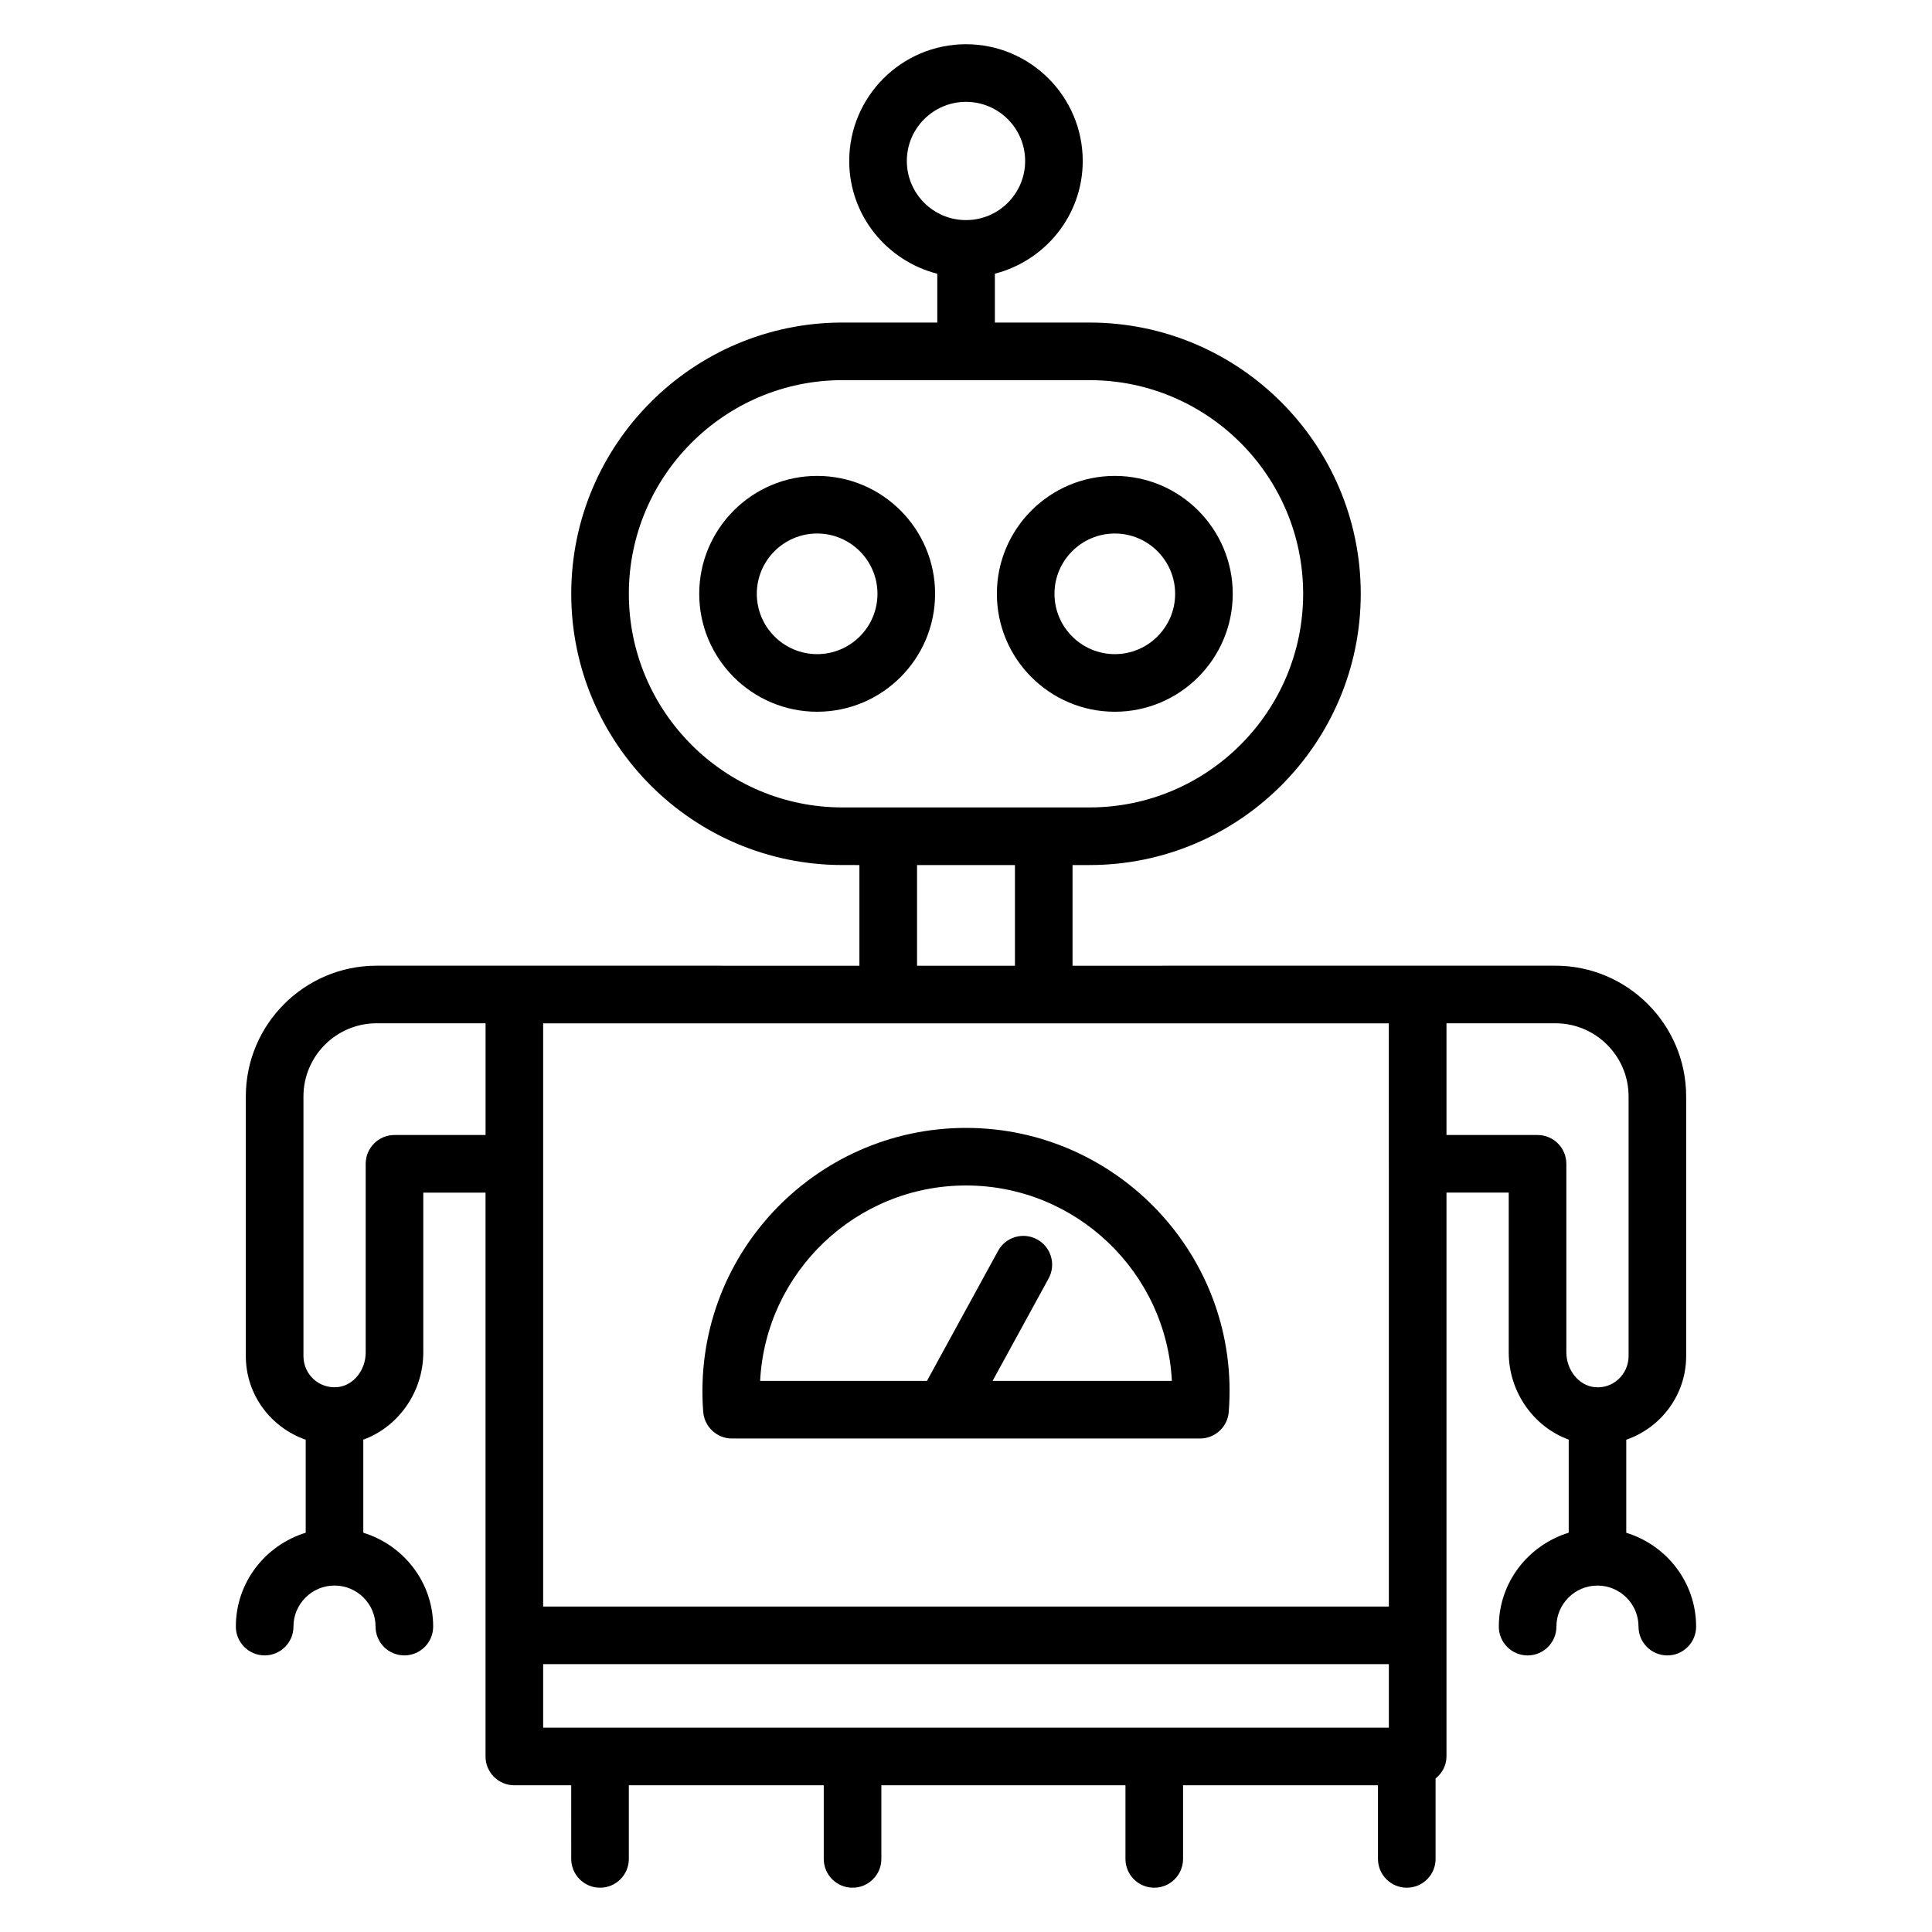 <?xml version="1.0" encoding="UTF-8"?>
<!-- Uploaded to: SVG Repo, www.svgrepo.com, Generator: SVG Repo Mixer Tools -->
<svg fill="#000000" width="800px" height="800px" version="1.1" viewBox="144 144 512 512" xmlns="http://www.w3.org/2000/svg">
 <g>
  <path d="m391.81 301.37c0-17.238-14.023-31.25-31.25-31.25-17.238 0-31.258 14.016-31.258 31.25 0 17.238 14.023 31.25 31.258 31.25 17.227 0 31.25-14.016 31.25-31.25zm-31.254 15.984c-8.816 0-15.992-7.168-15.992-15.984 0-8.816 7.168-15.984 15.992-15.984 8.809 0 15.984 7.168 15.984 15.984 0 8.816-7.172 15.984-15.984 15.984z"/>
  <path d="m439.44 332.62c17.23 0 31.25-14.016 31.25-31.25 0-17.238-14.023-31.25-31.25-31.25-17.238 0-31.258 14.016-31.258 31.25-0.004 17.234 14.02 31.25 31.258 31.25zm0-47.234c8.809 0 15.984 7.168 15.984 15.984 0 8.816-7.168 15.984-15.984 15.984s-15.992-7.168-15.992-15.984c0-8.816 7.176-15.984 15.992-15.984z"/>
  <path d="m541.2 575.07c0 4.215 3.414 7.633 7.633 7.633 4.223 0 7.633-3.418 7.633-7.633 0-6 4.887-10.879 10.879-10.879 5.992 0 10.879 4.879 10.879 10.879 0 4.215 3.414 7.633 7.633 7.633 4.223 0 7.633-3.418 7.633-7.633 0-11.742-7.832-21.586-18.512-24.871v-24.656c9.199-3.191 15.871-11.871 15.871-22.176v-68.793c0-19.105-15.551-34.656-34.656-34.656-14.52 0-127.17 0.008-127.96 0.008v-26.68h4.496c39.633 0 71.883-32.25 71.883-71.883 0-39.633-32.25-71.883-71.883-71.883h-25.074v-12.949c13.344-3.434 23.281-15.465 23.281-29.871 0-17.059-13.887-30.938-30.938-30.938-17.062 0-30.945 13.879-30.945 30.938 0 14.418 9.961 26.473 23.336 29.887v12.93h-25.121c-39.633 0-71.883 32.25-71.883 71.883 0 39.641 32.25 71.883 71.883 71.883l4.484 0.004v26.68c-0.793 0-113.38-0.008-127.96-0.008-19.105 0-34.648 15.551-34.648 34.656v68.785c0 10.297 6.672 18.984 15.871 22.176v24.656c-10.68 3.289-18.512 13.129-18.512 24.871 0 4.215 3.414 7.633 7.633 7.633 4.223 0 7.633-3.418 7.633-7.633 0-6 4.887-10.879 10.879-10.879 5.992 0 10.879 4.879 10.879 10.879 0 4.215 3.414 7.633 7.633 7.633 4.223 0 7.633-3.418 7.633-7.633 0-11.742-7.832-21.586-18.512-24.871v-24.672c9.223-3.344 15.895-12.574 15.895-23.113v-42.352h16.496v149.43c0 4.215 3.414 7.633 7.633 7.633h15.074l0.004 19.512c0 4.215 3.414 7.633 7.633 7.633 4.223 0 7.633-3.418 7.633-7.633v-19.512h51.656v19.512c0 4.215 3.414 7.633 7.633 7.633 4.223 0 7.633-3.418 7.633-7.633v-19.512h64.688v19.512c0 4.215 3.414 7.633 7.633 7.633 4.223 0 7.633-3.418 7.633-7.633v-19.512h51.656v19.512c0 4.215 3.414 7.633 7.633 7.633 4.223 0 7.633-3.418 7.633-7.633v-21.312c1.719-1.398 2.887-3.441 2.887-5.84v-149.43h16.496v42.352c0 10.543 6.68 19.777 15.895 23.113v24.672c-10.688 3.289-18.52 13.129-18.52 24.879zm-156.88-388.41c0-8.641 7.031-15.668 15.68-15.668 8.641 0 15.672 7.031 15.672 15.672 0 8.602-6.961 15.594-15.543 15.664-0.039 0-0.07-0.023-0.105-0.023-0.039 0-0.078 0.023-0.121 0.023-8.605-0.047-15.582-7.055-15.582-15.668zm127.74 265.76v117.33l-224.12-0.004v-154.55h224.11l0.004 37.23zm-201.41-151.06c0-31.223 25.398-56.617 56.617-56.617h65.465c31.223 0 56.617 25.398 56.617 56.617 0 31.223-25.398 56.617-56.617 56.617h-65.465c-31.219 0.008-56.617-25.398-56.617-56.617zm76.375 71.891h25.945v26.68h-25.945zm-138.48 71.535c-4.223 0-7.633 3.418-7.633 7.633v49.984c0 4.727-3.246 8.754-7.391 9.191-4.992 0.512-9.105-3.367-9.105-8.238v-68.785c0-10.688 8.695-19.391 19.383-19.391h28.879v29.602zm39.395 157.07v-16.84h224.12v16.84h-224.12zm263.52-157.07h-24.129v-29.605h28.871c10.688 0 19.391 8.695 19.391 19.391v68.785c0 4.871-4.168 8.824-9.113 8.238-4.07-0.426-7.383-4.551-7.383-9.191v-49.984c-0.004-4.215-3.414-7.633-7.637-7.633z"/>
  <path d="m330.36 518.14c0.297 3.977 3.617 7.078 7.609 7.078h124.05c3.977 0 7.289-3.055 7.609-7.023 3.246-40.848-29.266-75.289-69.633-75.289-40.051-0.008-72.766 33.984-69.637 75.234zm124.2-8.195h-47.512l14.84-27.129c2.031-3.695 0.672-8.336-3.031-10.359-3.695-2.023-8.336-0.664-10.352 3.031l-18.848 34.457h-44.215c1.492-28.805 25.395-51.781 54.562-51.781s53.066 22.977 54.555 51.781z"/>
 </g>
</svg>